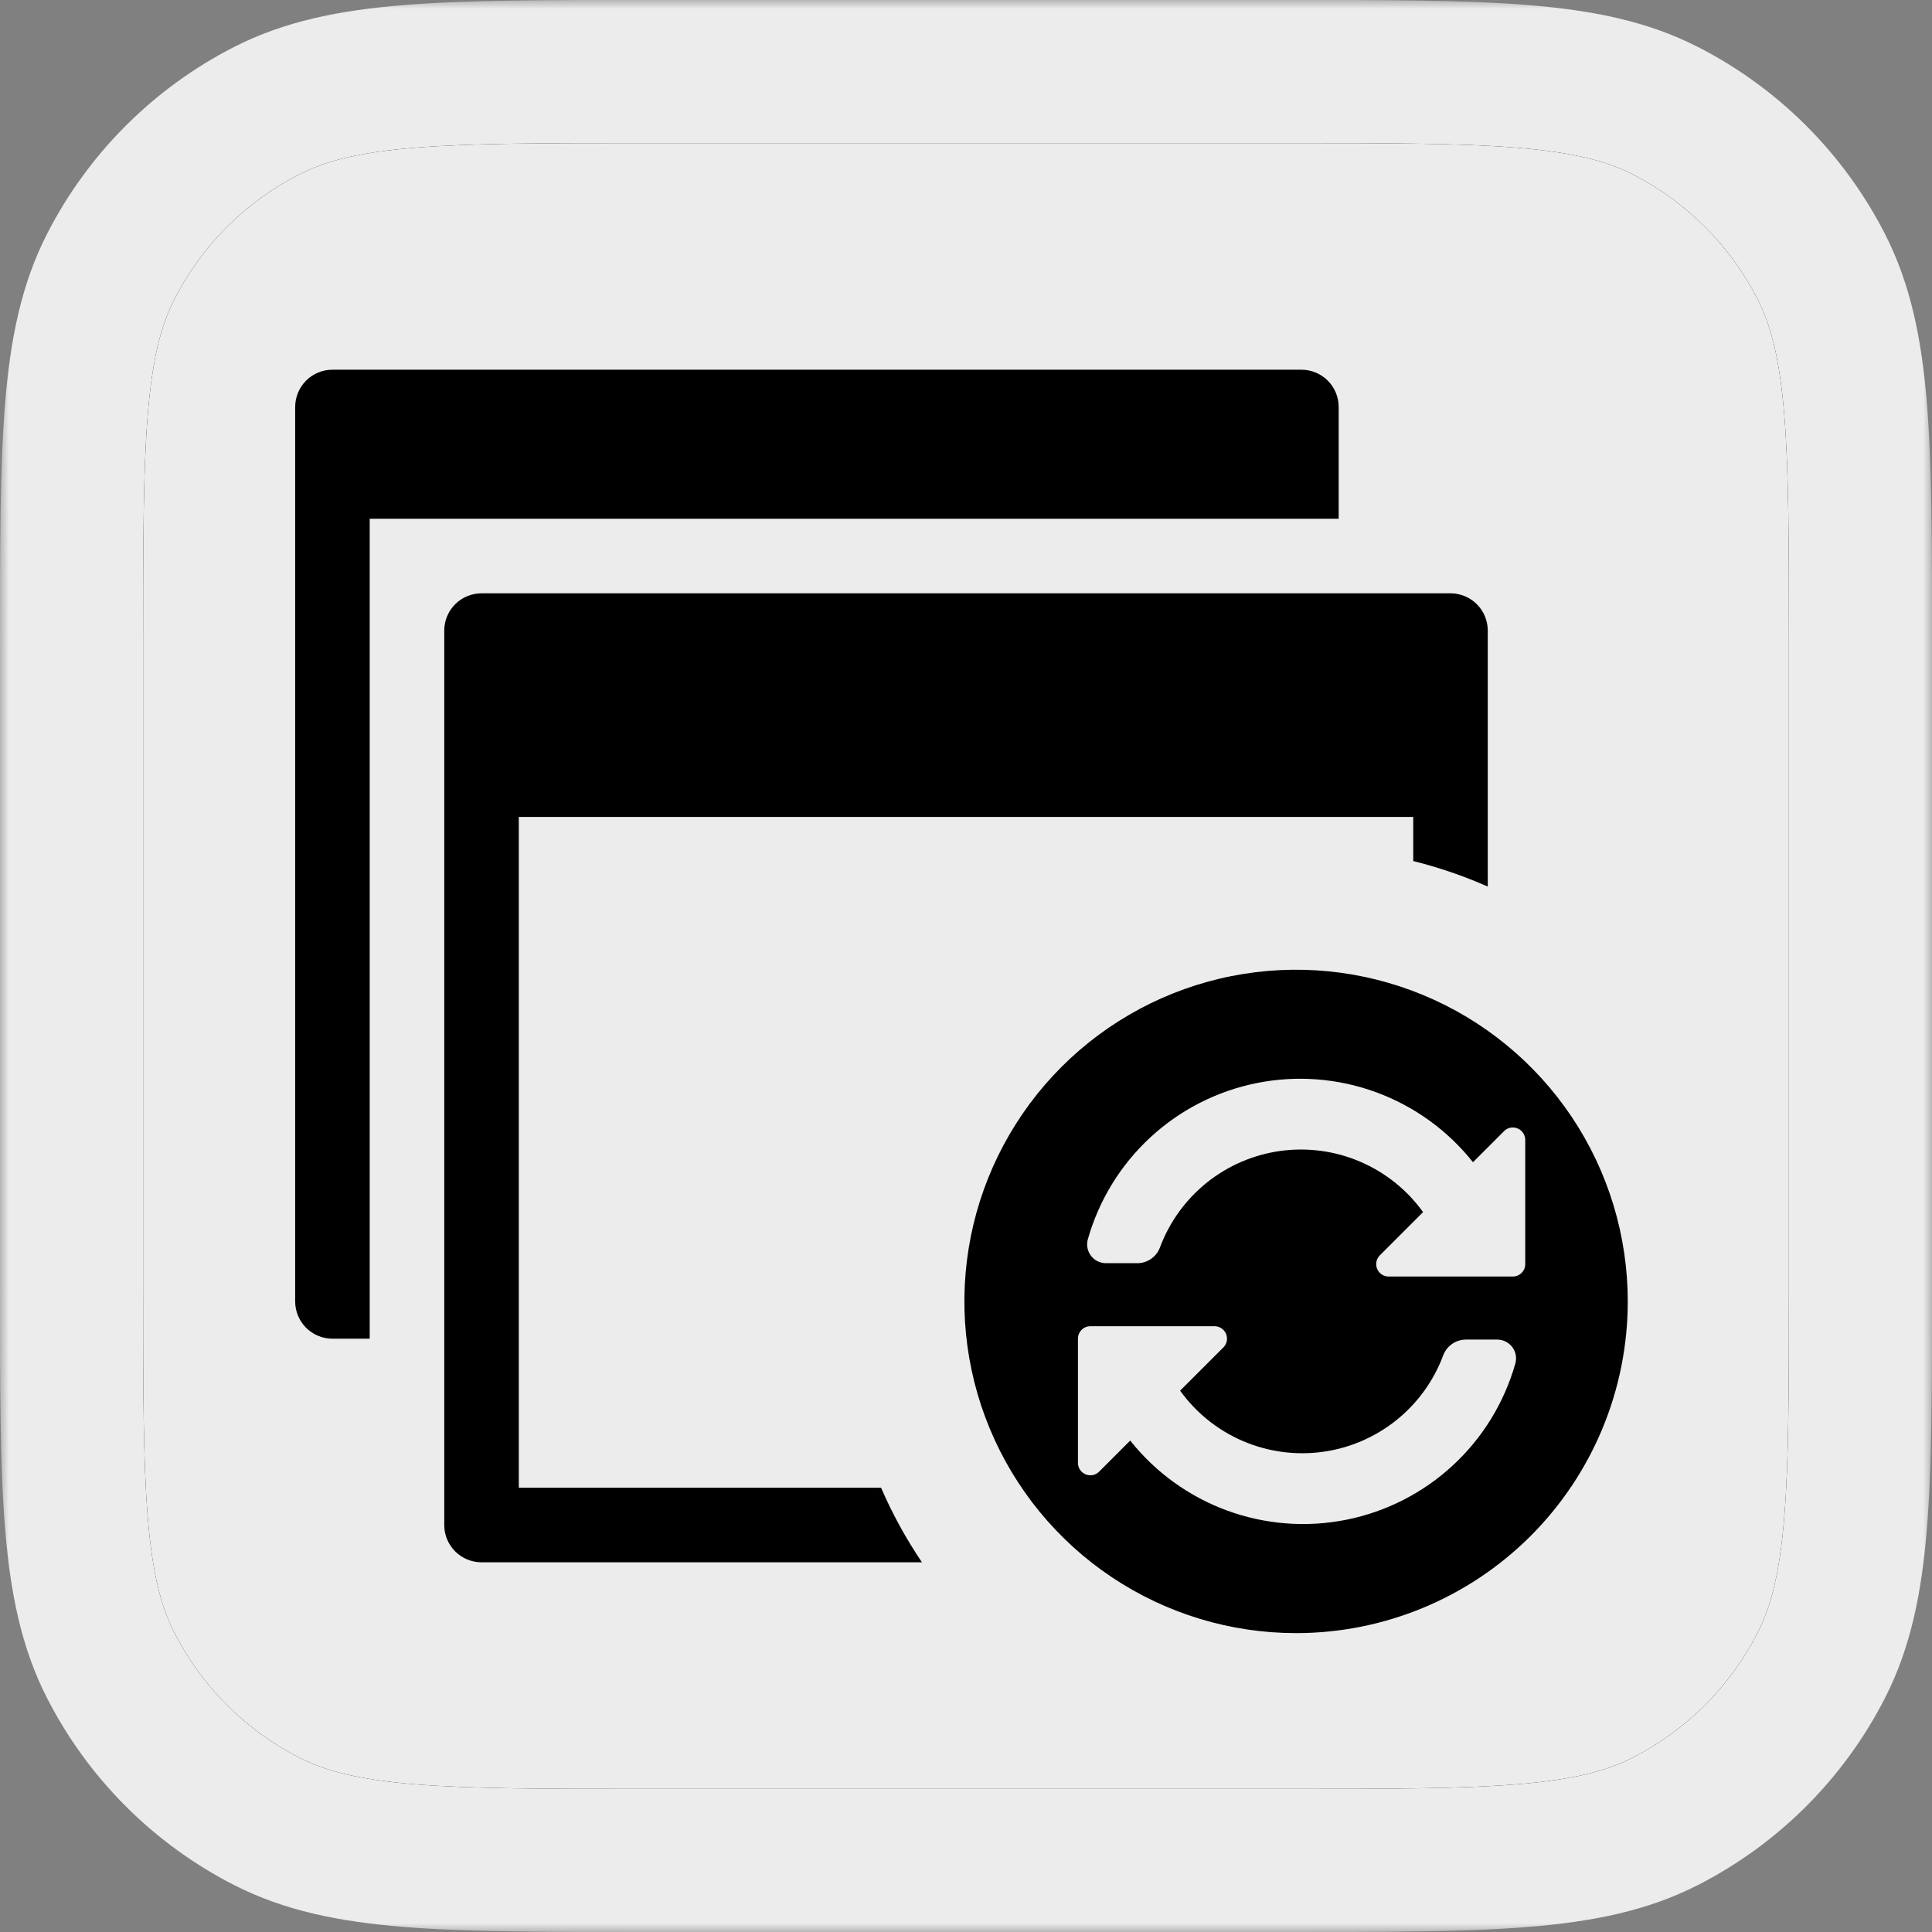 <svg xmlns="http://www.w3.org/2000/svg" fill="none" viewBox="0 0 108 108" height="108" width="108">
<rect x="0" y="0" width="108" height="108" fill="#808080" stroke="none"/>
<g clip-path="url(#clip0_1049_625)">
<mask fill="black" height="108" width="108" y="0" x="0" maskUnits="userSpaceOnUse" id="path-1-outside-1_1049_625">
<rect height="108" width="108" fill="white"></rect>
<path d="M4 36C4 24.799 4 19.198 6.18 14.92C8.097 11.157 11.157 8.097 14.92 6.18C19.198 4 24.799 4 36 4H72C83.201 4 88.802 4 93.08 6.18C96.843 8.097 99.903 11.157 101.82 14.92C104 19.198 104 24.799 104 36V72C104 83.201 104 88.802 101.82 93.08C99.903 96.843 96.843 99.903 93.08 101.82C88.802 104 83.201 104 72 104H36C24.799 104 19.198 104 14.92 101.82C11.157 99.903 8.097 96.843 6.18 93.08C4 88.802 4 83.201 4 72V36Z"></path>
</mask>
<path fill="#ECECEC" d="M4 36C4 24.799 4 19.198 6.18 14.92C8.097 11.157 11.157 8.097 14.92 6.18C19.198 4 24.799 4 36 4H72C83.201 4 88.802 4 93.08 6.18C96.843 8.097 99.903 11.157 101.82 14.92C104 19.198 104 24.799 104 36V72C104 83.201 104 88.802 101.82 93.08C99.903 96.843 96.843 99.903 93.08 101.82C88.802 104 83.201 104 72 104H36C24.799 104 19.198 104 14.92 101.82C11.157 99.903 8.097 96.843 6.18 93.08C4 88.802 4 83.201 4 72V36Z"></path>
<mask fill="white" id="path-3-inside-2_1049_625">
<path d="M4 36C4 24.799 4 19.198 6.18 14.92C8.097 11.157 11.157 8.097 14.92 6.18C19.198 4 24.799 4 36 4H72C83.201 4 88.802 4 93.08 6.18C96.843 8.097 99.903 11.157 101.82 14.92C104 19.198 104 24.799 104 36V72C104 83.201 104 88.802 101.82 93.08C99.903 96.843 96.843 99.903 93.08 101.82C88.802 104 83.201 104 72 104H36C24.799 104 19.198 104 14.92 101.82C11.157 99.903 8.097 96.843 6.18 93.08C4 88.802 4 83.201 4 72V36Z"></path>
</mask>
<path mask="url(#path-3-inside-2_1049_625)" fill="black" d="M14.92 101.82L16.736 98.256L14.92 101.82ZM6.18 93.08L2.616 94.896L6.18 93.08ZM101.82 93.08L105.384 94.896L101.82 93.08ZM93.08 101.82L94.896 105.384L93.08 101.82ZM101.82 14.92L98.256 16.736L101.82 14.92ZM14.92 6.18L16.736 9.744L14.92 6.18ZM36 4V8H72V4V0H36V4ZM104 36H100V72H104H108V36H104ZM72 104V100H36V104V108H72V104ZM4 72H8V36H4H0V72H4ZM36 104V100C30.334 100 26.324 99.997 23.19 99.741C20.102 99.489 18.217 99.011 16.736 98.256L14.92 101.82L13.104 105.384C15.901 106.809 18.956 107.422 22.538 107.714C26.074 108.003 30.465 108 36 108V104ZM4 72H0C0 77.534 -0.003 81.926 0.286 85.462C0.578 89.044 1.191 92.099 2.616 94.896L6.18 93.08L9.744 91.264C8.989 89.783 8.511 87.898 8.259 84.81C8.003 81.676 8 77.666 8 72H4ZM14.92 101.82L16.736 98.256C13.726 96.722 11.278 94.274 9.744 91.264L6.18 93.08L2.616 94.896C4.917 99.412 8.588 103.083 13.104 105.384L14.92 101.82ZM104 72H100C100 77.666 99.997 81.676 99.741 84.81C99.489 87.898 99.011 89.783 98.256 91.264L101.82 93.08L105.384 94.896C106.809 92.099 107.422 89.044 107.714 85.462C108.003 81.926 108 77.534 108 72H104ZM72 104V108C77.534 108 81.926 108.003 85.462 107.714C89.044 107.422 92.099 106.809 94.896 105.384L93.08 101.82L91.264 98.256C89.783 99.011 87.898 99.489 84.81 99.741C81.676 99.997 77.666 100 72 100V104ZM101.82 93.08L98.256 91.264C96.722 94.274 94.274 96.722 91.264 98.256L93.08 101.82L94.896 105.384C99.412 103.083 103.083 99.412 105.384 94.896L101.82 93.08ZM72 4V8C77.666 8 81.676 8.003 84.81 8.259C87.898 8.511 89.783 8.989 91.264 9.744L93.08 6.18L94.896 2.616C92.099 1.191 89.044 0.578 85.462 0.286C81.926 -0.003 77.534 0 72 0V4ZM104 36H108C108 30.465 108.003 26.074 107.714 22.538C107.422 18.956 106.809 15.901 105.384 13.104L101.82 14.92L98.256 16.736C99.011 18.217 99.489 20.102 99.741 23.19C99.997 26.324 100 30.334 100 36H104ZM93.08 6.18L91.264 9.744C94.274 11.278 96.722 13.726 98.256 16.736L101.82 14.92L105.384 13.104C103.083 8.588 99.412 4.917 94.896 2.616L93.08 6.18ZM36 4V0C30.465 0 26.074 -0.003 22.538 0.286C18.956 0.578 15.901 1.191 13.104 2.616L14.92 6.18L16.736 9.744C18.217 8.989 20.102 8.511 23.19 8.259C26.324 8.003 30.334 8 36 8V4ZM4 36H8C8 30.334 8.003 26.324 8.259 23.19C8.511 20.102 8.989 18.217 9.744 16.736L6.18 14.92L2.616 13.104C1.191 15.901 0.578 18.956 0.286 22.538C-0.003 26.074 0 30.465 0 36H4ZM14.92 6.18L13.104 2.616C8.588 4.917 4.917 8.588 2.616 13.104L6.18 14.92L9.744 16.736C11.278 13.726 13.726 11.278 16.736 9.744L14.92 6.18Z"></path>
<g clip-path="url(#clip1_1049_625)">
<path fill="black" d="M20.667 29H74.833V22.75C74.833 22.198 74.614 21.668 74.223 21.277C73.832 20.886 73.302 20.667 72.75 20.667H18.583C18.031 20.667 17.501 20.886 17.11 21.277C16.72 21.668 16.5 22.198 16.5 22.75V72.75C16.5 73.303 16.72 73.832 17.11 74.223C17.501 74.614 18.031 74.833 18.583 74.833H20.667V29Z"></path>
<path fill="black" d="M49.253 83.167H29.001V45.667H79.001V48.133C80.428 48.488 81.822 48.966 83.167 49.56V35.25C83.167 34.697 82.948 34.168 82.557 33.777C82.166 33.386 81.636 33.167 81.084 33.167H26.917C26.365 33.167 25.835 33.386 25.444 33.777C25.053 34.168 24.834 34.697 24.834 35.25V85.25C24.834 85.803 25.053 86.332 25.444 86.723C25.835 87.114 26.365 87.333 26.917 87.333H51.538C50.649 86.019 49.883 84.624 49.253 83.167Z"></path>
<path fill="#ECECEC" d="M50.875 72.75C50.875 68.423 52.158 64.194 54.562 60.596C56.965 56.999 60.382 54.195 64.379 52.54C68.376 50.884 72.774 50.451 77.018 51.295C81.261 52.139 85.159 54.222 88.218 57.282C91.277 60.341 93.361 64.239 94.205 68.482C95.049 72.725 94.615 77.124 92.96 81.121C91.304 85.118 88.5 88.534 84.903 90.938C81.306 93.342 77.076 94.625 72.75 94.625C66.948 94.625 61.384 92.32 57.282 88.218C53.18 84.115 50.875 78.551 50.875 72.75Z"></path>
<path fill="black" d="M72.452 91.292C68.785 91.292 65.2 90.205 62.151 88.167C59.102 86.13 56.725 83.234 55.322 79.846C53.918 76.458 53.551 72.73 54.266 69.133C54.982 65.536 56.748 62.233 59.341 59.639C61.934 57.046 65.238 55.28 68.835 54.565C72.431 53.849 76.159 54.217 79.547 55.62C82.936 57.023 85.831 59.4 87.869 62.449C89.906 65.498 90.993 69.083 90.993 72.75C90.993 77.668 89.04 82.384 85.563 85.861C82.085 89.338 77.369 91.292 72.452 91.292Z"></path>
<path fill="#ECECEC" d="M60.812 69.273C61.431 67.09 62.641 65.119 64.308 63.578C65.975 62.038 68.035 60.987 70.261 60.542C72.487 60.097 74.792 60.275 76.923 61.056C79.055 61.837 80.929 63.191 82.341 64.969L84.077 63.232C84.14 63.168 84.216 63.116 84.299 63.081C84.382 63.046 84.472 63.028 84.562 63.028C84.654 63.027 84.745 63.044 84.83 63.079C84.915 63.114 84.992 63.165 85.057 63.23C85.122 63.294 85.174 63.371 85.209 63.456C85.244 63.541 85.262 63.632 85.262 63.723L85.262 70.665C85.262 70.849 85.189 71.026 85.059 71.156C84.929 71.286 84.752 71.359 84.568 71.359L77.626 71.359C77.534 71.359 77.444 71.341 77.359 71.306C77.275 71.271 77.198 71.219 77.133 71.154C77.069 71.089 77.017 71.012 76.983 70.927C76.948 70.843 76.93 70.752 76.93 70.66C76.93 70.57 76.948 70.48 76.984 70.397C77.019 70.313 77.07 70.237 77.135 70.174L79.551 67.758C78.66 66.52 77.449 65.547 76.047 64.944C74.645 64.341 73.106 64.131 71.594 64.336C70.082 64.541 68.654 65.153 67.464 66.107C66.273 67.061 65.365 68.322 64.835 69.753C64.735 70.009 64.558 70.229 64.33 70.382C64.101 70.536 63.831 70.617 63.556 70.613L61.819 70.613C61.657 70.612 61.497 70.574 61.352 70.502C61.206 70.429 61.08 70.323 60.983 70.194C60.885 70.064 60.819 69.913 60.789 69.754C60.76 69.594 60.767 69.43 60.812 69.273Z"></path>
<path fill="#ECECEC" d="M84.708 76.223C84.089 78.407 82.88 80.378 81.212 81.919C79.545 83.459 77.485 84.51 75.26 84.955C73.034 85.4 70.728 85.222 68.597 84.441C66.465 83.66 64.591 82.306 63.179 80.528L61.443 82.265C61.38 82.329 61.304 82.381 61.221 82.416C61.138 82.451 61.048 82.469 60.958 82.469C60.866 82.47 60.775 82.453 60.69 82.418C60.605 82.383 60.528 82.332 60.463 82.267C60.398 82.203 60.346 82.126 60.311 82.041C60.276 81.956 60.258 81.865 60.258 81.774L60.258 74.831C60.258 74.647 60.331 74.471 60.461 74.34C60.591 74.21 60.768 74.137 60.952 74.137L67.894 74.137C67.986 74.137 68.076 74.155 68.161 74.191C68.246 74.226 68.322 74.278 68.387 74.343C68.452 74.408 68.503 74.485 68.538 74.57C68.572 74.654 68.59 74.745 68.59 74.837C68.59 74.927 68.572 75.017 68.537 75.1C68.501 75.184 68.45 75.26 68.385 75.323L65.969 77.739C66.86 78.977 68.071 79.95 69.473 80.553C70.875 81.156 72.414 81.366 73.926 81.161C75.438 80.956 76.865 80.344 78.056 79.39C79.247 78.436 80.155 77.175 80.684 75.744C80.785 75.488 80.962 75.268 81.19 75.115C81.419 74.961 81.689 74.88 81.964 74.884L83.701 74.884C83.863 74.885 84.023 74.923 84.168 74.995C84.314 75.068 84.44 75.174 84.537 75.303C84.635 75.433 84.701 75.584 84.731 75.743C84.76 75.903 84.753 76.067 84.708 76.223Z"></path>
</g>
</g>
<path mask="url(#path-1-outside-1_1049_625)" fill="#ECECEC" d="M14.92 101.82L16.736 98.256L14.92 101.82ZM6.18 93.08L2.616 94.896L6.18 93.08ZM101.82 93.08L105.384 94.896L101.82 93.08ZM93.08 101.82L94.896 105.384L93.08 101.82ZM101.82 14.92L98.256 16.736L101.82 14.92ZM14.92 6.18L16.736 9.744L14.92 6.18ZM36 4V8H72V4V0H36V4ZM104 36H100V72H104H108V36H104ZM72 104V100H36V104V108H72V104ZM4 72H8V36H4H0V72H4ZM36 104V100C30.334 100 26.324 99.997 23.19 99.741C20.102 99.489 18.217 99.011 16.736 98.256L14.92 101.82L13.104 105.384C15.901 106.809 18.956 107.422 22.538 107.714C26.074 108.003 30.465 108 36 108V104ZM4 72H0C0 77.534 -0.003 81.926 0.286 85.462C0.578 89.044 1.191 92.099 2.616 94.896L6.18 93.08L9.744 91.264C8.989 89.783 8.511 87.898 8.259 84.81C8.003 81.676 8 77.666 8 72H4ZM14.92 101.82L16.736 98.256C13.726 96.722 11.278 94.274 9.744 91.264L6.18 93.08L2.616 94.896C4.917 99.412 8.588 103.083 13.104 105.384L14.92 101.82ZM104 72H100C100 77.666 99.997 81.676 99.741 84.81C99.489 87.898 99.011 89.783 98.256 91.264L101.82 93.08L105.384 94.896C106.809 92.099 107.422 89.044 107.714 85.462C108.003 81.926 108 77.534 108 72H104ZM72 104V108C77.534 108 81.926 108.003 85.462 107.714C89.044 107.422 92.099 106.809 94.896 105.384L93.08 101.82L91.264 98.256C89.783 99.011 87.898 99.489 84.81 99.741C81.676 99.997 77.666 100 72 100V104ZM101.82 93.08L98.256 91.264C96.722 94.274 94.274 96.722 91.264 98.256L93.08 101.82L94.896 105.384C99.412 103.083 103.083 99.412 105.384 94.896L101.82 93.08ZM72 4V8C77.666 8 81.676 8.003 84.81 8.259C87.898 8.511 89.783 8.989 91.264 9.744L93.08 6.18L94.896 2.616C92.099 1.191 89.044 0.578 85.462 0.286C81.926 -0.003 77.534 0 72 0V4ZM104 36H108C108 30.465 108.003 26.074 107.714 22.538C107.422 18.956 106.809 15.901 105.384 13.104L101.82 14.92L98.256 16.736C99.011 18.217 99.489 20.102 99.741 23.19C99.997 26.324 100 30.334 100 36H104ZM93.08 6.18L91.264 9.744C94.274 11.278 96.722 13.726 98.256 16.736L101.82 14.92L105.384 13.104C103.083 8.588 99.412 4.917 94.896 2.616L93.08 6.18ZM36 4V0C30.465 0 26.074 -0.003 22.538 0.286C18.956 0.578 15.901 1.191 13.104 2.616L14.92 6.18L16.736 9.744C18.217 8.989 20.102 8.511 23.19 8.259C26.324 8.003 30.334 8 36 8V4ZM4 36H8C8 30.334 8.003 26.324 8.259 23.19C8.511 20.102 8.989 18.217 9.744 16.736L6.18 14.92L2.616 13.104C1.191 15.901 0.578 18.956 0.286 22.538C-0.003 26.074 0 30.465 0 36H4ZM14.92 6.18L13.104 2.616C8.588 4.917 4.917 8.588 2.616 13.104L6.18 14.92L9.744 16.736C11.278 13.726 13.726 11.278 16.736 9.744L14.92 6.18Z"></path>
<defs>
<clipPath id="clip0_1049_625">
<path fill="white" d="M4 36C4 24.799 4 19.198 6.18 14.92C8.097 11.157 11.157 8.097 14.92 6.18C19.198 4 24.799 4 36 4H72C83.201 4 88.802 4 93.08 6.18C96.843 8.097 99.903 11.157 101.82 14.92C104 19.198 104 24.799 104 36V72C104 83.201 104 88.802 101.82 93.08C99.903 96.843 96.843 99.903 93.08 101.82C88.802 104 83.201 104 72 104H36C24.799 104 19.198 104 14.92 101.82C11.157 99.903 8.097 96.843 6.18 93.08C4 88.802 4 83.201 4 72V36Z"></path>
</clipPath>
<clipPath id="clip1_1049_625">
<rect transform="translate(16.5 16.5)" fill="white" height="75" width="75"></rect>
</clipPath>
</defs>
</svg>
